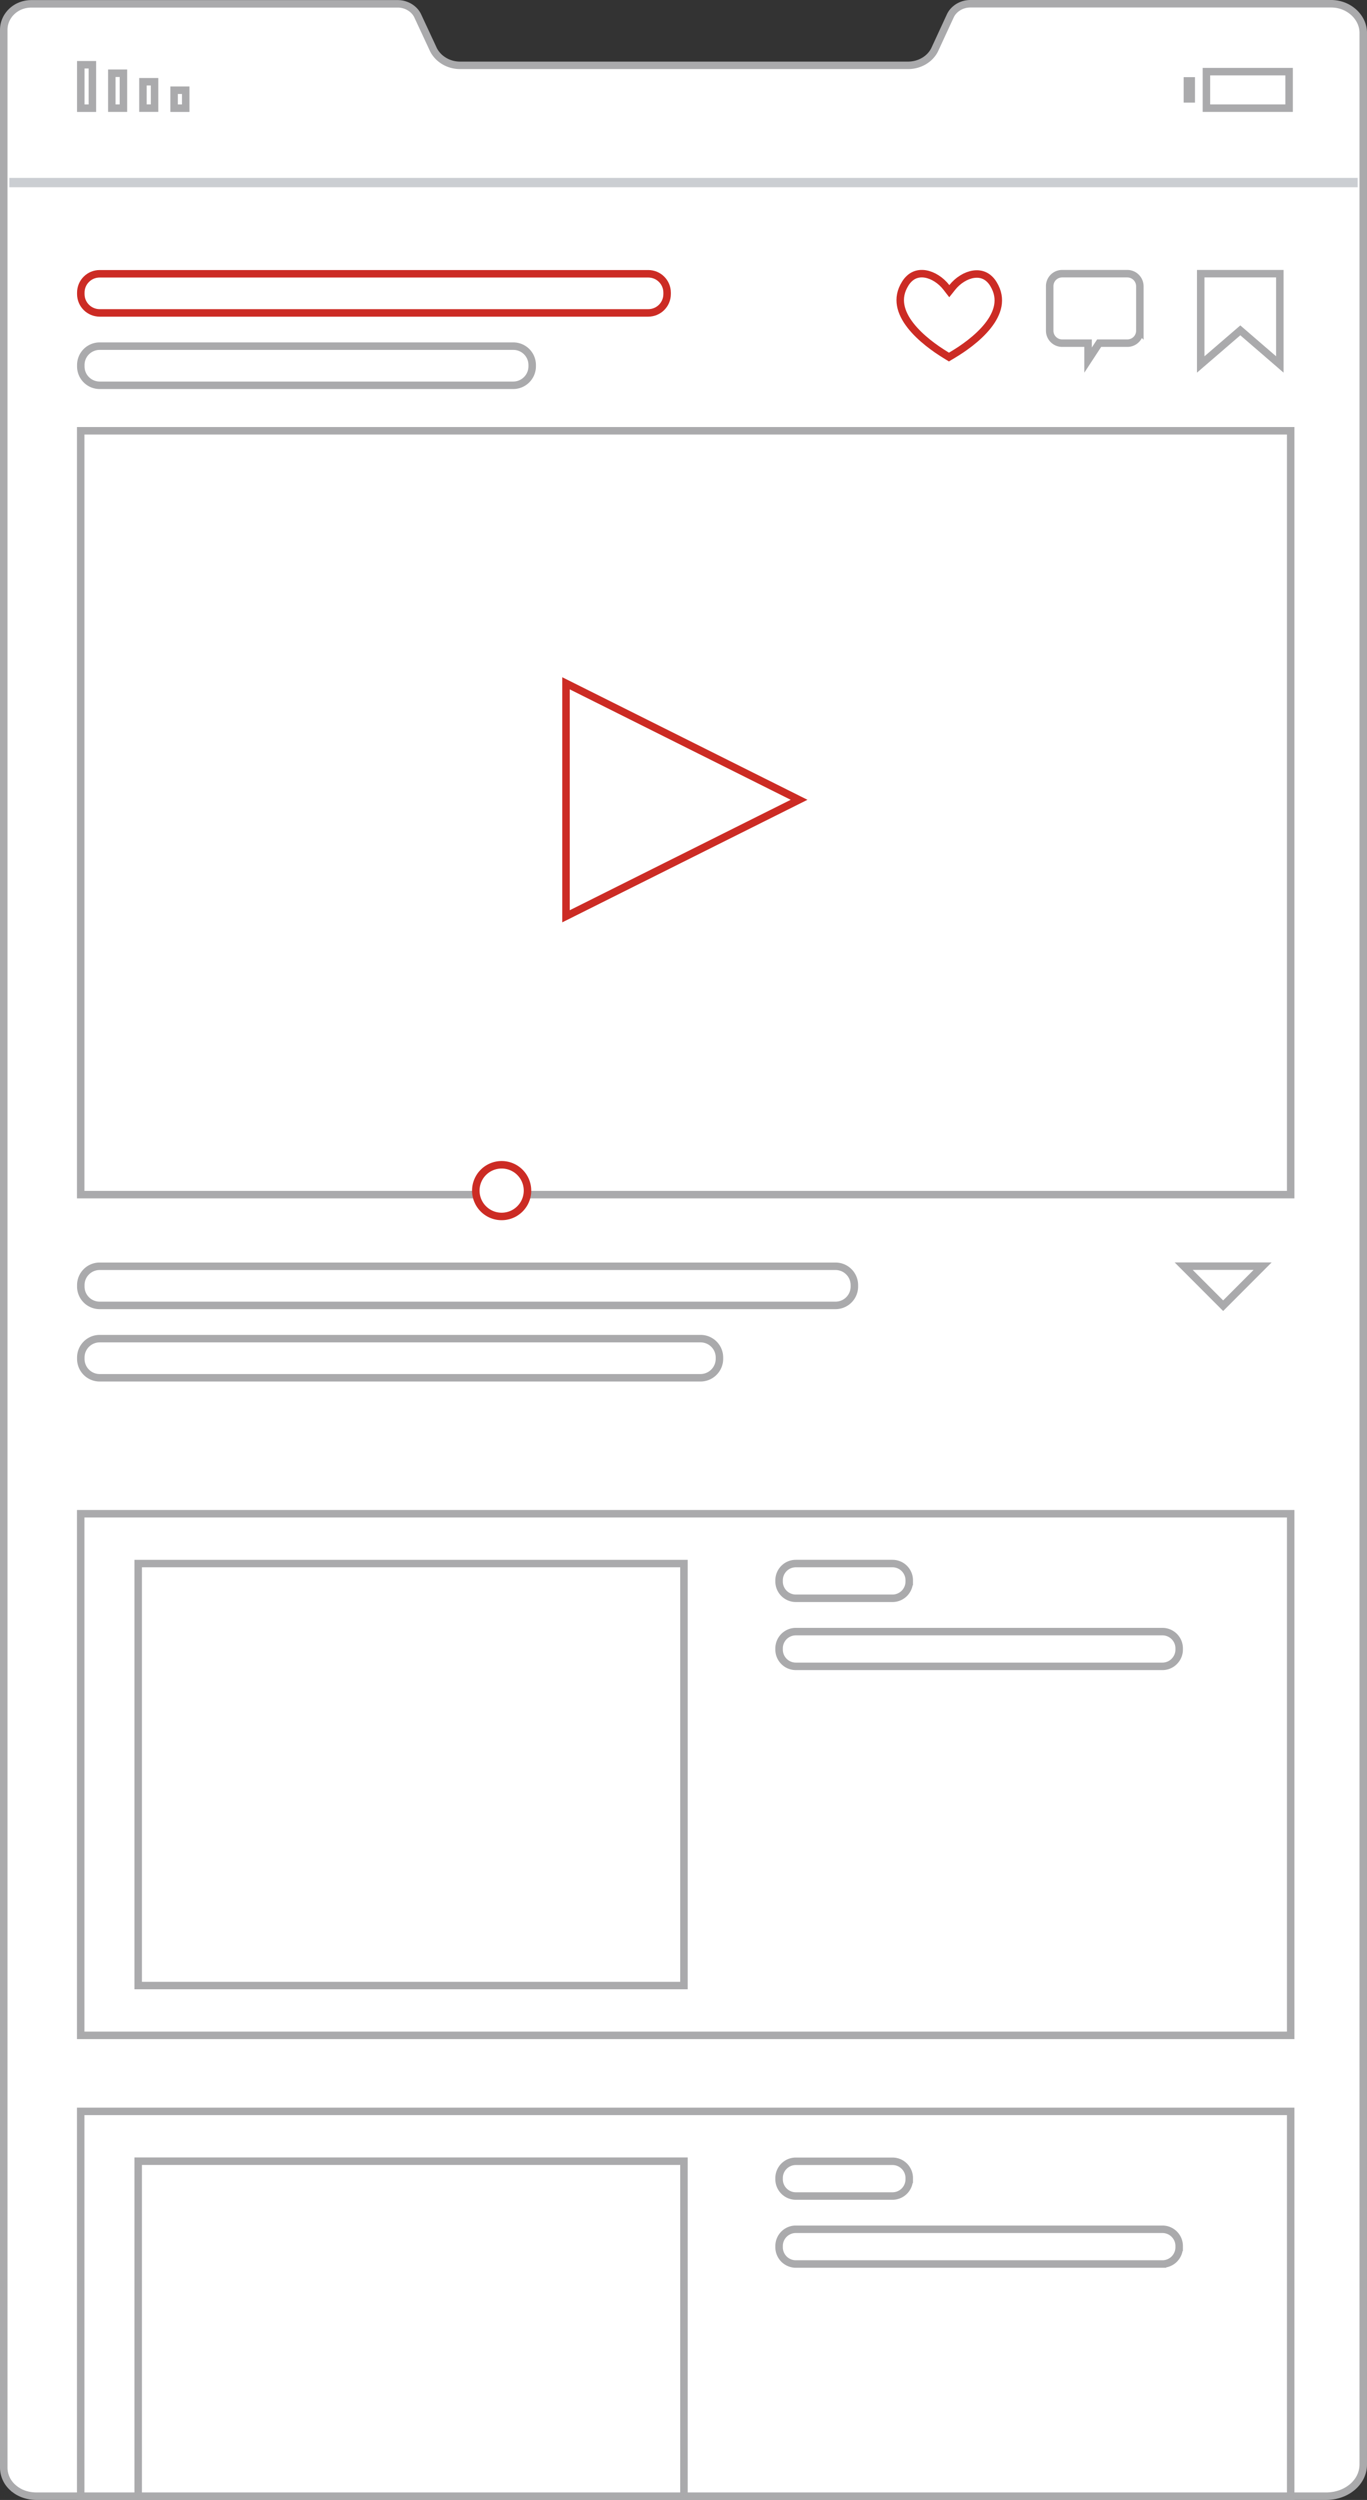 <svg width="146" height="267" fill="none" xmlns="http://www.w3.org/2000/svg"><rect width="100%" height="100%" fill="#333333" stroke="none"/><path d="M1.431 265.727l-.004-.004A2.86 2.86 0 01.4 263.522V3.189C.4 1.72 1.638.409 3.363.409h39.11c.954 0 1.81.55 2.15 1.305h0l.002.005 1.625 3.492v.002c.48 1.056 1.628 1.766 2.879 1.766h47.852c1.244 0 2.396-.679 2.879-1.741 0 0 0 0 0 0l1.625-3.52.002-.004c.34-.757 1.189-1.314 2.15-1.314h38.54c1.935.008 3.423 1.479 3.423 3.104v259.703c0 1.861-1.717 3.393-3.991 3.393H3.922c-1.01 0-1.872-.33-2.49-.873z" fill="#fff" stroke="#AAAAAC" stroke-width=".8"/><path d="M19.835 9.636v1.92h-1.24v-1.92h1.24zm-3.328-.906v2.82h-1.24V8.73h1.24zm-3.325-.908v3.73h-1.24v-3.73h1.24zm-3.315-.906v4.64h-1.24v-4.64h1.24zm116.952 3.644V8.64h.41v1.92h-.41zm10.861-2.908v3.9h-8.83v-3.9h8.83z" fill="#fff" stroke="#AAAAAC" stroke-width=".8"/><path d="M1.4 19.4v.2h143.2v-.2H1.4z" fill="#fff" stroke="#CBCED2" stroke-width=".8"/><path d="M8.619 127.589v-81.58h129.23v81.58H8.619z" fill="#fff" stroke="#AAAAAC" stroke-width=".8"/><path d="M56.338 127.16a2.76 2.76 0 11-5.52 0 2.76 2.76 0 015.52 0z" fill="#fff" stroke="#CC2B24" stroke-width=".8"/><path d="M74.81 147.15H10.65a2.016 2.016 0 01-2.02-2.02v-.14c0-1.119.901-2.02 2.02-2.02h64.17c1.12 0 2.02.901 2.02 2.02v.14a2.03 2.03 0 01-2.03 2.02zm14.42-7.73H10.65a2.016 2.016 0 01-2.02-2.02v-.14c0-1.119.901-2.02 2.02-2.02h78.58c1.12 0 2.02.901 2.02 2.02v.14c0 1.119-.9 2.02-2.02 2.02zm45.623-4.191l-4.216 4.224-4.216-4.224h8.432zM8.619 217.38v-55.71h129.23v55.71H8.619z" fill="#fff" stroke="#AAAAAC" stroke-width=".8"/><path d="M95.319 170.7h-10.32a1.79 1.79 0 01-1.79-1.79v-.13c0-.989.8-1.79 1.79-1.79h10.32c.989 0 1.79.801 1.79 1.79v.13a1.79 1.79 0 01-1.79 1.79zm28.83 7.27h-39.15a1.79 1.79 0 01-1.79-1.79v-.13c0-.989.8-1.79 1.79-1.79h39.15c.989 0 1.79.801 1.79 1.79v.13c0 .98-.802 1.79-1.79 1.79zm-109.39 34.09v-45.07h58.29v45.07h-58.29zm-6.14 54.54v-41.1h129.23v41.1H8.619z" fill="#fff" stroke="#AAAAAC" stroke-width=".8"/><path d="M95.319 234.54h-10.32a1.79 1.79 0 01-1.79-1.79v-.13c0-.989.8-1.79 1.79-1.79h10.32c.989 0 1.79.801 1.79 1.79v.13a1.79 1.79 0 01-1.79 1.79zm28.83 7.26h-39.15a1.79 1.79 0 01-1.79-1.79v-.13c0-.989.8-1.79 1.79-1.79h39.15c.989 0 1.79.801 1.79 1.79v.13a1.79 1.79 0 01-1.79 1.79zm-109.39 24.8v-35.78h58.29v35.78h-58.29z" fill="#fff" stroke="#AAAAAC" stroke-width=".8"/><path d="M60.45 72.977L85.345 85.42 60.45 97.863V72.977z" stroke="#CC2B24" stroke-width=".8"/><path d="M132.209 35.507l-3.969 3.42V29.23h8.45v9.696l-3.958-3.419-.262-.225-.261.225zM116.21 37.05v-.4h-2.77c-.738 0-1.33-.6-1.33-1.33v-4.76c0-.738.599-1.33 1.33-1.33h6.96c.736 0 1.331.598 1.34 1.332v4.758a1.33 1.33 0 01-1.33 1.33h-3.016l-.119.18-1.065 1.629V37.05z" fill="#fff" stroke="#AAAAAC" stroke-width=".8"/><path d="M101.076 30.695l.312.404.318-.4c.594-.751 1.453-1.29 2.277-1.41.794-.116 1.575.148 2.127 1.058.489.809.593 1.582.458 2.313-.138.742-.528 1.465-1.067 2.144-1.081 1.361-2.695 2.464-3.752 3.091-.111.065-.205.122-.288.172l-.111.068-.039-.024-.03-.018-.327-.202-.003-.002c-1.048-.643-2.65-1.765-3.717-3.14-.531-.684-.912-1.41-1.04-2.153-.127-.732-.013-1.503.487-2.304h0c.566-.907 1.349-1.16 2.138-1.035.82.131 1.671.682 2.257 1.438z" stroke="#CC2B24" stroke-width=".8"/><path d="M54.81 41.15H10.65c-1.12 0-2.02-.901-2.02-2.02v-.14c0-1.12.9-2.02 2.02-2.02h44.17c1.12 0 2.02.9 2.02 2.02v.14a2.03 2.03 0 01-2.03 2.02z" fill="#fff" stroke="#AAAAAC" stroke-width=".8"/><path d="M69.23 33.42H10.65c-1.12 0-2.02-.901-2.02-2.02v-.14c0-1.12.9-2.02 2.02-2.02h58.58c1.12 0 2.02.9 2.02 2.02v.14c0 1.12-.9 2.02-2.02 2.02z" stroke="#CC2B24" stroke-width=".8"/></svg>